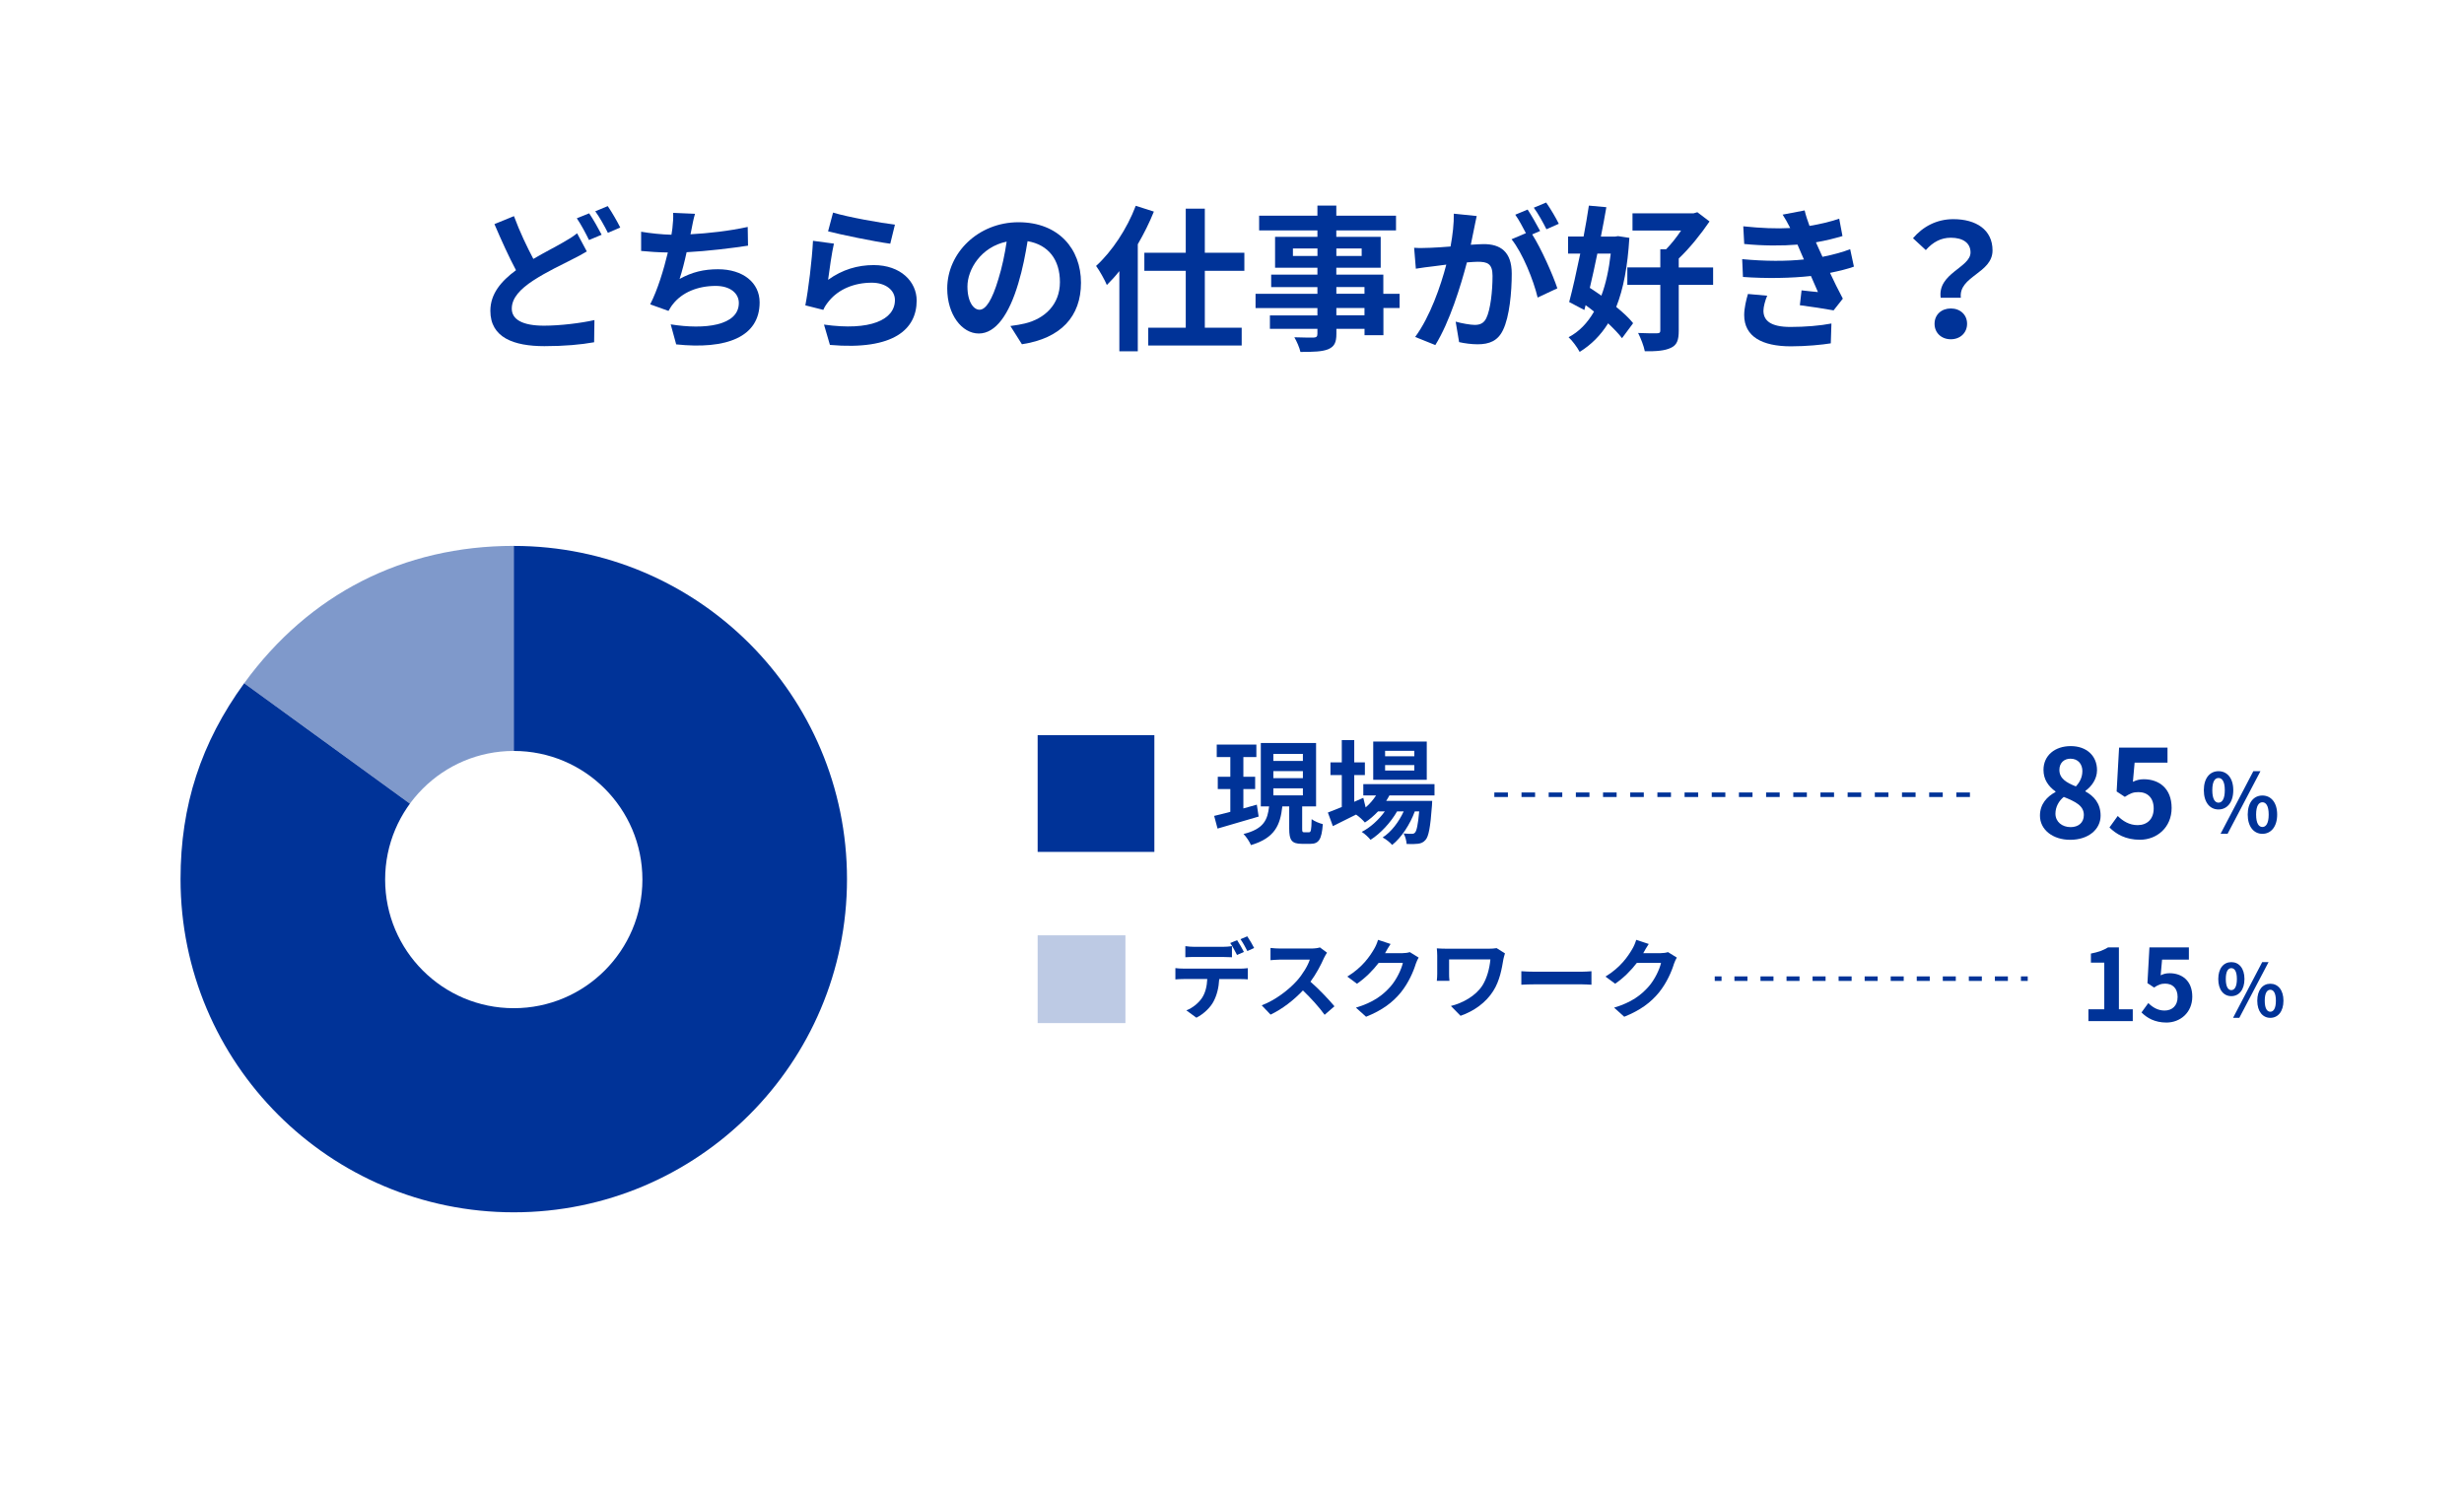 <?xml version="1.0" encoding="UTF-8"?><svg id="_レイヤー_1" xmlns="http://www.w3.org/2000/svg" viewBox="0 0 544 330"><defs><style>.cls-1{fill:#bdcae4;}.cls-1,.cls-2,.cls-3,.cls-4{stroke-width:0px;}.cls-2{fill:#7f99cb;}.cls-3{fill:#fff;}.cls-4{fill:#003398;}</style></defs><rect class="cls-3" x="0" y="0" width="544" height="330"/><path class="cls-4" d="m129.55,55.52c-1.04.62-2.1,1.21-3.38,1.83-2.1,1.1-5.31,2.55-8.45,4.59-2.83,1.86-4.73,3.83-4.73,6.21s2.35,3.76,7.11,3.76c3.48,0,8.11-.55,11.14-1.24l-.07,4.9c-2.9.52-6.52.86-10.97.86-6.8,0-11.94-1.9-11.94-7.8,0-3.76,2.38-6.55,5.66-8.97-1.55-2.9-3.21-6.55-4.76-10.18l4.31-1.76c1.31,3.55,2.9,6.83,4.28,9.45,2.52-1.48,4.93-2.69,6.52-3.62,1.28-.72,2.24-1.31,3.14-2.04l2.14,4Zm.52-8.42c.86,1.24,2.1,3.45,2.76,4.73l-2.79,1.17c-.69-1.42-1.76-3.45-2.69-4.8l2.73-1.1Zm4.11-1.59c.9,1.31,2.17,3.52,2.76,4.73l-2.73,1.17c-.72-1.45-1.83-3.45-2.79-4.76l2.76-1.14Z"/><path class="cls-4" d="m165.15,54.24c-3.55.55-8.97,1.21-13.56,1.45-.45,2.07-1,4.24-1.55,5.9,2.76-1.52,5.35-2.14,8.49-2.14,5.52,0,9.18,2.97,9.18,7.31,0,7.69-7.38,10.45-18.42,9.28l-1.21-4.42c7.49,1.21,15.04.31,15.04-4.73,0-2.04-1.79-3.76-5.11-3.76-3.93,0-7.42,1.42-9.45,4.04-.38.45-.62.9-.97,1.48l-4.04-1.45c1.62-3.14,3-7.69,3.9-11.45-2.17-.03-4.17-.17-5.9-.34v-4.24c2.04.34,4.62.62,6.69.66.07-.52.17-.97.21-1.38.17-1.48.21-2.31.17-3.45l4.83.21c-.38,1.21-.55,2.35-.79,3.49l-.21,1.03c3.9-.21,8.52-.72,12.63-1.62l.07,4.14Z"/><path class="cls-4" d="m182.85,61.77c3.11-2.24,6.49-3.24,10.04-3.24,6,0,9.49,3.69,9.49,7.83,0,6.24-4.93,11.04-19.15,9.8l-1.31-4.49c10.25,1.45,15.66-1.07,15.66-5.42,0-2.21-2.1-3.83-5.11-3.83-3.86,0-7.28,1.42-9.42,4-.62.76-1,1.31-1.28,2l-3.97-1c.66-3.35,1.48-10,1.69-14.25l4.62.62c-.45,1.9-1.03,6-1.28,7.97Zm1.07-14.83c3.24,1,10.66,2.31,13.66,2.66l-1.03,4.21c-3.45-.45-11.08-2.04-13.73-2.73l1.1-4.14Z"/><path class="cls-4" d="m223.08,71.98c1.31-.17,2.28-.34,3.17-.55,4.38-1.04,7.76-4.17,7.76-9.14s-2.55-8.25-7.14-9.04c-.48,2.9-1.07,6.07-2.04,9.28-2.04,6.9-5,11.11-8.73,11.11s-6.97-4.17-6.97-9.94c0-7.87,6.87-14.63,15.73-14.63s13.8,5.9,13.8,13.35-4.42,12.28-13.04,13.59l-2.55-4.04Zm-2.66-10.35c.79-2.52,1.41-5.45,1.83-8.28-5.66,1.17-8.66,6.14-8.66,9.9,0,3.45,1.38,5.14,2.66,5.14,1.41,0,2.79-2.14,4.17-6.76Z"/><path class="cls-4" d="m254.75,46.72c-.97,2.42-2.17,4.83-3.55,7.21v23.63h-4.07v-17.7c-.9,1.14-1.83,2.14-2.76,3.07-.41-1-1.62-3.21-2.38-4.21,3.49-3.17,6.83-8.18,8.76-13.28l4,1.28Zm11.25,13.08v12.56h8.14v3.93h-20.63v-3.93h8.28v-12.56h-9.14v-4h9.14v-9.73h4.21v9.73h8.73v4h-8.73Z"/><path class="cls-4" d="m309.02,68.01h-3.59v6h-4.17v-1.41h-6.21v1.07c0,2.04-.48,2.86-1.83,3.45-1.31.52-3.17.59-6.11.59-.21-.97-.83-2.38-1.35-3.24,1.66.07,3.69.07,4.24.07.66-.03.86-.24.86-.86v-1.07h-10.49v-2.97h10.49v-1.62h-13.66v-3.14h13.66v-1.48h-10.21v-2.76h10.21v-1.52h-9.35v-6.83h9.35v-1.42h-12.87v-3.24h12.87v-2.24h4.17v2.24h13.18v3.24h-13.18v1.42h9.8v6.83h-9.8v1.52h10.38v4.24h3.59v3.14Zm-18.15-11.49v-1.66h-5.42v1.66h5.42Zm4.17-1.66v1.66h5.59v-1.66h-5.59Zm0,10h6.21v-1.48h-6.21v1.48Zm6.21,3.14h-6.21v1.62h6.21v-1.62Z"/><path class="cls-4" d="m326.03,47.69c-.21.9-.41,1.97-.59,2.83-.21,1.04-.48,2.28-.72,3.52,1.14-.07,2.17-.14,2.86-.14,3.62,0,6.18,1.62,6.18,6.52,0,4.04-.48,9.49-1.93,12.46-1.14,2.38-3,3.14-5.62,3.14-1.28,0-2.93-.21-4.07-.48l-.76-4.52c1.31.38,3.31.72,4.21.72,1.14,0,2-.35,2.55-1.48.93-1.9,1.38-5.97,1.38-9.35,0-2.73-1.17-3.11-3.31-3.11-.55,0-1.38.07-2.35.14-1.35,5.17-3.83,13.21-6.97,18.25l-4.45-1.79c3.31-4.49,5.66-11.32,6.87-15.97-1.21.14-2.28.28-2.93.38-.97.1-2.73.34-3.79.52l-.38-4.62c1.24.1,2.38.03,3.62,0,1.07-.04,2.69-.14,4.42-.28.48-2.62.76-5.11.72-7.25l5.07.52Zm12.25,4.07c2,3.14,4.55,8.9,5.55,11.9l-4.35,2.04c-.9-3.79-3.31-9.83-5.76-12.87l3.17-1.35c-.69-1.31-1.55-2.97-2.35-4.07l2.73-1.14c.86,1.28,2.07,3.45,2.76,4.73l-1.76.76Zm3.14-1.14c-.72-1.45-1.83-3.48-2.79-4.76l2.73-1.14c.93,1.31,2.21,3.48,2.79,4.69l-2.73,1.21Z"/><path class="cls-4" d="m359.73,52.52c-.38,6.28-1.31,11.28-2.9,15.25,1.52,1.24,2.86,2.48,3.73,3.59l-2.45,3.31c-.72-.97-1.83-2.1-3.07-3.28-1.66,2.66-3.73,4.73-6.28,6.31-.55-1.04-1.62-2.48-2.45-3.24,2.31-1.21,4.17-3.14,5.62-5.66-.62-.52-1.24-.97-1.86-1.42l-.28,1.07-3.35-1.76c.76-2.83,1.62-6.69,2.45-10.7h-2.69v-3.76h3.42c.45-2.38.86-4.73,1.17-6.83l3.86.35c-.35,2.04-.76,4.24-1.21,6.49h3.11l.69-.1,2.48.38Zm-7.07,3.48c-.52,2.59-1.1,5.17-1.66,7.56.83.55,1.69,1.1,2.55,1.72,1-2.66,1.66-5.76,2.07-9.28h-2.97Zm25.56,6.9h-7.59v10.11c0,2.07-.38,3.17-1.73,3.79-1.38.66-3.24.79-5.76.76-.21-1.14-.9-2.9-1.48-4.04,1.76.07,3.59.1,4.14.07.59,0,.76-.14.76-.62v-10.07h-7.28v-3.86h7.28v-4h1.28c1.14-1.17,2.35-2.69,3.31-4.14h-10.73v-3.8h13.49l.83-.24,2.69,2.04c-1.83,2.69-4.38,5.9-6.8,8.18v1.97h7.59v3.86Z"/><path class="cls-4" d="m409.31,58.87c-1.41.52-3.28.97-5.28,1.38.86,1.83,1.83,3.83,2.83,5.69l-2.04,2.59c-1.9-.34-5.17-.86-7.45-1.14l.38-3.28c1.35.17,2.69.28,3.62.38l-1.55-3.55c-4.28.48-9.83.59-15.01.21l-.17-3.93c5.11.48,9.76.48,13.63.07l-.59-1.35-.83-1.93c-3.35.28-7.62.28-11.76-.14l-.21-3.9c3.9.41,7.31.55,10.35.38v-.03c-.62-1.24-1.07-2-1.66-2.93l4.86-.93c.24,1.04.62,2.21,1.07,3.42,2.31-.38,4.52-.9,6.56-1.59l.72,3.83c-1.76.52-3.62,1-5.86,1.38l.66,1.48.79,1.73c2.62-.52,4.59-1.1,6.11-1.69l.83,3.86Zm-19.15,6.42c-.45,1.04-.83,2.48-.83,3.31,0,2.14,1.52,3.59,5.97,3.59,3.24,0,6.62-.28,9.04-.76l-.14,4.38c-1.9.31-5.38.66-8.8.66-6.38,0-10.32-2.17-10.32-6.9,0-1.55.45-3.38.83-4.66l4.24.38Z"/><path class="cls-4" d="m435.05,55.73c0-2.07-1.66-3.24-4.35-3.24-2.14,0-3.93.93-5.52,2.73l-2.83-2.62c2.17-2.55,5.21-4.21,8.9-4.21,5,0,8.66,2.31,8.66,6.9,0,5.07-7.52,5.66-7,10.45h-4.45c-.72-5.42,6.59-6.66,6.59-10Zm-4.35,12.38c2.07,0,3.59,1.38,3.59,3.38s-1.52,3.42-3.59,3.42-3.59-1.41-3.59-3.42,1.52-3.38,3.59-3.38Z"/><path class="cls-4" d="m277.88,180.3c-3.15.92-6.5,1.9-9.07,2.65l-.75-2.8c1-.22,2.22-.55,3.57-.9v-5.02h-2.77v-2.72h2.77v-4.35h-3v-2.75h8.75v2.75h-2.87v4.35h2.6v2.72h-2.6v4.27c.97-.28,2-.55,2.97-.83l.4,2.62Zm11.1,3.47c.45,0,.55-.4.6-2.9.58.45,1.72.92,2.47,1.1-.25,3.42-.9,4.35-2.75,4.35h-1.87c-2.3,0-2.8-.85-2.8-3.37v-4.9h-1.52c-.45,4.07-1.6,6.97-6.92,8.55-.3-.72-1.05-1.87-1.65-2.45,4.52-1.12,5.32-3.17,5.65-6.1h-1.83v-14h12.2v14h-3.07v4.9c0,.72.05.82.47.82h1.03Zm-7.85-15.75h6.52v-1.55h-6.52v1.55Zm0,3.8h6.52v-1.55h-6.52v1.55Zm0,3.8h6.52v-1.55h-6.52v1.55Z"/><path class="cls-4" d="m306.75,175.63c-.2.4-.45.8-.7,1.2h10.15s-.03.67-.05,1.02c-.35,4.87-.75,6.87-1.42,7.6-.48.58-1.03.77-1.65.85-.57.08-1.52.1-2.52.05-.05-.7-.3-1.7-.67-2.32.8.08,1.45.08,1.77.08.35,0,.55-.05.75-.28.35-.38.65-1.65.92-4.67h-.97c-1.02,2.8-2.97,5.82-5,7.4-.5-.58-1.35-1.25-2.1-1.65,1.9-1.2,3.57-3.42,4.65-5.75h-1.47c-1.35,2.4-3.67,4.9-5.85,6.27-.47-.57-1.25-1.32-1.95-1.75,1.85-.92,3.77-2.67,5.1-4.52h-1.5c-.9.95-1.87,1.8-2.9,2.45-.38-.47-1.32-1.35-1.95-1.75-1.8.9-3.6,1.8-5.12,2.55l-1.1-3c.85-.33,1.9-.75,3.07-1.22v-7.05h-2.5v-2.8h2.5v-4.92h2.75v4.92h2.35v2.8h-2.35v5.9l2-.88.52,2.12c.9-.78,1.67-1.67,2.3-2.65h-2.82v-2.5h15.72v2.5h-9.95Zm8.25-3.45h-11.82v-8.45h11.82v8.45Zm-2.75-6.4h-6.45v1.2h6.45v-1.2Zm0,3.15h-6.45v1.2h6.45v-1.2Z"/><path class="cls-4" d="m450.38,180.09c0-2.56,1.57-4.21,3.43-5.21v-.13c-1.54-1.11-2.65-2.62-2.65-4.75,0-3.21,2.54-5.26,6.02-5.26s5.8,2.13,5.8,5.32c0,1.97-1.24,3.62-2.56,4.56v.13c1.84,1,3.35,2.62,3.35,5.34,0,3.02-2.67,5.34-6.72,5.34-3.81,0-6.67-2.21-6.67-5.34Zm9.69-.13c0-2.08-1.84-2.94-4.43-4-1.08.86-1.84,2.21-1.84,3.7,0,1.81,1.48,2.97,3.35,2.97,1.67,0,2.92-.94,2.92-2.67Zm-.32-9.66c0-1.62-.97-2.78-2.65-2.78-1.35,0-2.43.89-2.43,2.48,0,1.89,1.54,2.81,3.64,3.64.97-1.03,1.43-2.16,1.43-3.35Z"/><path class="cls-4" d="m465.72,182.71l1.83-2.54c1.13,1.11,2.54,2.02,4.4,2.02,2.08,0,3.54-1.32,3.54-3.67s-1.35-3.62-3.37-3.62c-1.19,0-1.84.3-3,1.05l-1.81-1.19.54-9.69h10.69v3.32h-7.26l-.38,4.24c.78-.38,1.48-.57,2.4-.57,3.35,0,6.15,2,6.15,6.34s-3.29,7.02-6.99,7.02c-3.16,0-5.26-1.24-6.75-2.73Z"/><path class="cls-4" d="m486.56,174.48c0-2.67,1.33-4.2,3.24-4.2s3.26,1.53,3.26,4.2-1.35,4.25-3.26,4.25-3.24-1.57-3.24-4.25Zm4.63,0c0-1.96-.61-2.7-1.39-2.7s-1.37.74-1.37,2.7.59,2.75,1.37,2.75,1.39-.79,1.39-2.75Zm6.3-4.2h1.57l-7.26,13.83h-1.55l7.24-13.83Zm-1.24,9.58c0-2.68,1.35-4.21,3.24-4.21s3.26,1.53,3.26,4.21-1.37,4.25-3.26,4.25-3.24-1.58-3.24-4.25Zm4.63,0c0-1.96-.61-2.72-1.39-2.72s-1.39.76-1.39,2.72.61,2.74,1.39,2.74,1.39-.77,1.39-2.74Z"/><path class="cls-4" d="m273.76,213.88c.4,0,1.23-.04,1.73-.11v2.47c-.47-.04-1.2-.06-1.73-.06h-4.58c-.11,1.96-.53,3.55-1.22,4.88-.66,1.31-2.13,2.79-3.82,3.65l-2.22-1.62c1.35-.51,2.68-1.6,3.44-2.72.78-1.18,1.1-2.6,1.18-4.2h-5.22c-.55,0-1.29.04-1.82.08v-2.49c.57.08,1.24.11,1.82.11h12.44Zm-10.03-2.58c-.65,0-1.46.02-2.03.06v-2.45c.61.09,1.39.15,2.03.15h6.21c.65,0,1.41-.06,2.05-.15v2.45c-.65-.04-1.39-.06-2.05-.06h-6.21Zm9.38-.44c-.4-.78-.99-1.9-1.5-2.64l1.52-.63c.47.7,1.14,1.9,1.5,2.6l-1.52.67Zm2.28-.87c-.4-.8-1.01-1.9-1.52-2.62l1.5-.63c.49.72,1.2,1.92,1.52,2.58l-1.5.67Z"/><path class="cls-4" d="m292.97,210.36c-.15.21-.49.8-.67,1.18-.65,1.48-1.71,3.51-2.98,5.22,1.88,1.63,4.18,4.07,5.3,5.43l-2.17,1.88c-1.23-1.71-3-3.65-4.79-5.38-2.01,2.13-4.54,4.1-7.14,5.34l-1.96-2.05c3.06-1.16,6-3.46,7.79-5.45,1.25-1.42,2.41-3.31,2.83-4.65h-6.44c-.8,0-1.84.11-2.24.13v-2.7c.51.08,1.67.13,2.24.13h6.69c.84,0,1.6-.11,1.98-.25l1.56,1.16Z"/><path class="cls-4" d="m313.21,211.43c-.21.36-.47.89-.63,1.37-.51,1.69-1.6,4.22-3.31,6.34-1.8,2.2-4.1,3.93-7.67,5.36l-2.24-2.01c3.89-1.16,6-2.81,7.66-4.69,1.29-1.48,2.39-3.76,2.7-5.19h-5.34c-1.27,1.65-2.92,3.33-4.79,4.6l-2.13-1.58c3.33-2.03,4.98-4.48,5.93-6.12.29-.47.68-1.35.85-1.99l2.77.91c-.46.66-.93,1.52-1.16,1.94l-.06.09h3.82c.59,0,1.22-.09,1.65-.23l1.94,1.2Z"/><path class="cls-4" d="m332.26,210.52c-.11.29-.28,1.01-.34,1.27-.34,1.99-.78,4.75-2.26,7.05-1.58,2.49-4.16,4.39-7.2,5.45l-2.13-2.17c2.56-.63,5.49-2.2,6.99-4.58.95-1.54,1.54-3.65,1.73-5.7h-9.12v3.17c0,.29,0,.95.08,1.56h-2.79c.06-.59.09-1.06.09-1.56v-4.01c0-.51-.04-1.08-.09-1.6.61.04,1.44.08,2.32.08h9.08c.65,0,1.31-.04,1.81-.13l1.84,1.16Z"/><path class="cls-4" d="m335.88,214.45c.68.06,2.07.11,3.06.11h10.2c.87,0,1.73-.08,2.22-.11v2.98c-.46-.02-1.42-.09-2.22-.09h-10.2c-1.08,0-2.36.04-3.06.09v-2.98Z"/><path class="cls-4" d="m370.21,211.43c-.21.36-.47.89-.63,1.37-.51,1.69-1.6,4.22-3.31,6.34-1.8,2.2-4.1,3.93-7.67,5.36l-2.24-2.01c3.89-1.16,6-2.81,7.66-4.69,1.29-1.48,2.39-3.76,2.7-5.19h-5.34c-1.27,1.65-2.92,3.33-4.79,4.6l-2.13-1.58c3.33-2.03,4.98-4.48,5.93-6.12.29-.47.68-1.35.85-1.99l2.77.91c-.46.66-.93,1.52-1.16,1.94l-.06.09h3.82c.59,0,1.22-.09,1.65-.23l1.94,1.2Z"/><rect class="cls-4" x="229.09" y="162.33" width="25.77" height="25.77"/><rect class="cls-1" x="229.09" y="206.52" width="19.38" height="19.38"/><path class="cls-4" d="m431.92,175.98h3v-1h-3v1Zm-6,0h3v-1h-3v1Zm-6,0h3v-1h-3v1Zm-6,0h3v-1h-3v1Zm-6,0h3v-1h-3v1Zm-6,0h3v-1h-3v1Zm-6,0h3v-1h-3v1Zm-6,0h3v-1h-3v1Zm-6,0h3v-1h-3v1Zm-6,0h3v-1h-3v1Zm-6,0h3v-1h-3v1Zm-6,0h3v-1h-3v1Zm-6,0h3v-1h-3v1Zm-6,0h3v-1h-3v1Zm-6,0h3v-1h-3v1Zm-6,0h3v-1h-3v1Zm-6,0h3v-1h-3v1Zm-6,0h3v-1h-3v1Z"/><path class="cls-4" d="m461.08,222.85h3.5v-10.3h-2.95v-2c1.63-.31,2.75-.73,3.78-1.36h2.4v13.66h3.06v2.62h-9.79v-2.62Z"/><path class="cls-4" d="m472.8,223.55l1.5-2.07c.92.9,2.07,1.65,3.59,1.65,1.69,0,2.88-1.08,2.88-2.99s-1.1-2.95-2.75-2.95c-.97,0-1.5.24-2.44.86l-1.47-.97.44-7.9h8.71v2.71h-5.92l-.31,3.46c.64-.31,1.21-.46,1.96-.46,2.73,0,5.02,1.63,5.02,5.17s-2.68,5.72-5.7,5.72c-2.57,0-4.29-1.01-5.5-2.22Z"/><path class="cls-4" d="m489.75,216.17c0-2.37,1.18-3.73,2.88-3.73s2.9,1.36,2.9,3.73-1.2,3.78-2.9,3.78-2.88-1.39-2.88-3.78Zm4.11,0c0-1.74-.54-2.4-1.23-2.4s-1.22.66-1.22,2.4.53,2.45,1.22,2.45,1.23-.7,1.23-2.45Zm5.6-3.73h1.39l-6.45,12.29h-1.38l6.43-12.29Zm-1.1,8.52c0-2.38,1.2-3.75,2.88-3.75s2.9,1.36,2.9,3.75-1.22,3.78-2.9,3.78-2.88-1.41-2.88-3.78Zm4.11,0c0-1.74-.54-2.42-1.23-2.42s-1.23.67-1.23,2.42.54,2.43,1.23,2.43,1.23-.69,1.23-2.43Z"/><polyline class="cls-4" points="378.58 216.59 380.08 216.59 380.08 215.59 378.58 215.59"/><path class="cls-4" d="m440.43,216.59h2.87v-1h-2.87v1Zm-5.75,0h2.87v-1h-2.87v1Zm-5.75,0h2.87v-1h-2.87v1Zm-5.75,0h2.87v-1h-2.87v1Zm-5.75,0h2.87v-1h-2.87v1Zm-5.75,0h2.87v-1h-2.87v1Zm-5.75,0h2.87v-1h-2.87v1Zm-5.75,0h2.87v-1h-2.87v1Zm-5.75,0h2.87v-1h-2.87v1Zm-5.75,0h2.87v-1h-2.87v1Zm-5.75,0h2.87v-1h-2.87v1Z"/><polyline class="cls-4" points="446.18 216.59 447.68 216.59 447.68 215.59 446.18 215.59"/><path class="cls-2" d="m113.43,194.11l-59.52-43.25c14.33-19.72,35.14-30.33,59.52-30.33v73.57Z"/><path class="cls-4" d="m113.43,194.11v-73.57c40.63,0,73.57,32.94,73.57,73.57s-32.94,73.57-73.57,73.57-73.57-32.94-73.57-73.57c0-16.25,4.5-30.1,14.05-43.25l59.52,43.25Z"/><circle class="cls-3" cx="113.43" cy="194.21" r="28.4"/></svg>